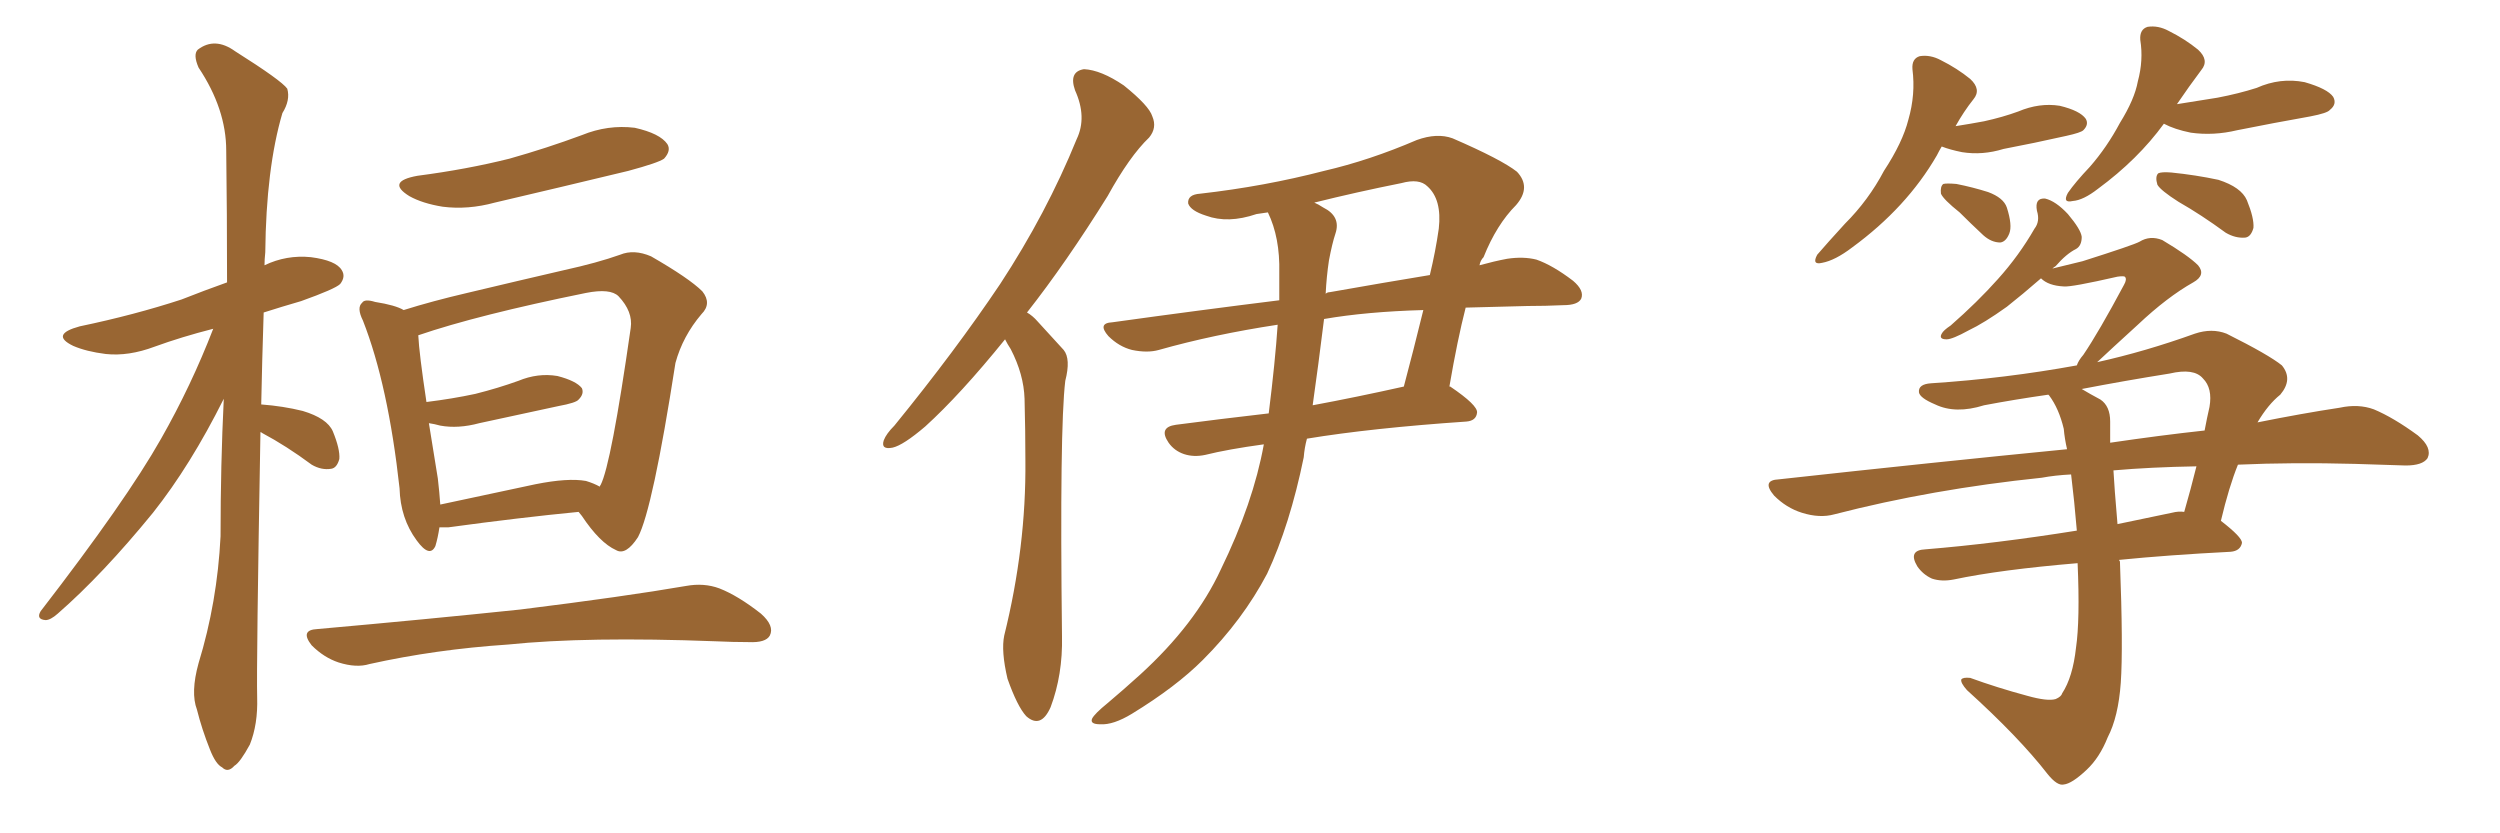 <svg xmlns="http://www.w3.org/2000/svg" xmlns:xlink="http://www.w3.org/1999/xlink" width="450" height="150"><path fill="#996633" padding="10" d="M46.88 77.78L46.88 77.78Q46.14 119.68 46.29 125.54L46.29 125.54Q46.44 130.37 44.97 134.03L44.97 134.03Q43.21 137.26 42.19 137.84L42.19 137.84Q41.02 139.16 39.99 138.13L39.99 138.13Q38.82 137.55 37.79 134.91L37.79 134.91Q36.33 131.25 35.45 127.73L35.45 127.73Q34.28 124.66 35.74 119.38L35.74 119.38Q39.11 108.40 39.70 96.53L39.70 96.53Q39.70 83.64 40.28 71.78L40.28 71.78Q34.28 83.79 27.54 92.29L27.54 92.29Q18.46 103.42 10.40 110.45L10.40 110.45Q9.08 111.62 8.20 111.62L8.20 111.62Q6.45 111.47 7.32 110.01L7.32 110.01Q22.71 90.09 29.00 78.96L29.00 78.96Q34.42 69.43 38.38 59.18L38.38 59.18Q32.67 60.64 27.83 62.40L27.83 62.40Q23.14 64.16 19.04 63.72L19.04 63.72Q15.53 63.28 13.18 62.26L13.18 62.26Q8.94 60.21 14.36 58.74L14.36 58.74Q24.17 56.69 32.67 53.91L32.67 53.91Q36.77 52.29 40.87 50.83L40.87 50.83Q40.87 38.23 40.72 27.10L40.72 27.10Q40.72 19.63 35.74 12.16L35.74 12.16Q34.72 9.81 35.60 8.94L35.60 8.94Q38.67 6.59 42.33 9.23L42.33 9.23Q50.68 14.50 51.71 15.97L51.71 15.97Q52.29 18.02 50.83 20.36L50.83 20.36Q47.90 30.32 47.75 45.41L47.75 45.41Q47.61 46.73 47.61 47.75L47.61 47.75Q51.56 45.85 55.96 46.29L55.96 46.29Q60.50 46.88 61.52 48.63L61.52 48.63Q62.26 49.80 61.23 51.12L61.23 51.12Q60.35 52.00 54.20 54.20L54.20 54.20Q50.68 55.22 47.46 56.25L47.46 56.25Q47.17 65.19 47.02 72.80L47.02 72.80Q50.98 73.10 54.49 73.97L54.49 73.97Q58.89 75.29 59.91 77.64L59.91 77.64Q61.23 80.86 61.08 82.62L61.08 82.62Q60.64 84.23 59.62 84.38L59.62 84.38Q57.86 84.67 56.10 83.64L56.10 83.64Q51.56 80.27 47.17 77.93L47.17 77.93Q47.02 77.78 46.88 77.78ZM75.15 31.64L75.15 31.64Q84.08 30.47 91.70 28.56L91.70 28.56Q98.44 26.66 104.74 24.32L104.74 24.32Q109.42 22.41 114.26 23.00L114.26 23.00Q118.80 24.02 120.12 25.93L120.12 25.93Q120.85 27.10 119.53 28.56L119.53 28.56Q118.51 29.30 113.09 30.76L113.09 30.76Q100.93 33.69 89.06 36.47L89.06 36.47Q84.23 37.79 79.69 37.21L79.69 37.21Q76.03 36.62 73.68 35.30L73.68 35.30Q69.43 32.67 75.15 31.64ZM57.13 113.23L57.13 113.23Q76.90 111.47 93.60 109.72L93.60 109.72Q112.50 107.37 123.49 105.47L123.49 105.47Q126.71 104.88 129.49 105.91L129.49 105.91Q132.86 107.23 136.96 110.45L136.96 110.45Q139.45 112.65 138.57 114.40L138.57 114.40Q137.84 115.72 134.77 115.58L134.77 115.58Q131.98 115.58 128.76 115.43L128.76 115.43Q105.62 114.55 91.41 116.02L91.41 116.02Q78.37 116.89 66.50 119.53L66.50 119.53Q64.16 120.26 60.94 119.24L60.94 119.24Q58.30 118.36 56.10 116.16L56.10 116.16Q53.91 113.38 57.13 113.23ZM79.10 94.92L79.10 94.92Q78.81 96.83 78.37 98.29L78.37 98.29Q77.34 100.49 75 97.27L75 97.27Q72.07 93.31 71.92 87.89L71.92 87.89Q69.87 69.29 65.33 57.71L65.33 57.71Q64.16 55.37 65.19 54.49L65.19 54.49Q65.63 53.76 67.53 54.35L67.53 54.35Q71.19 54.93 72.66 55.81L72.66 55.81Q77.78 54.20 84.08 52.73L84.08 52.73Q93.90 50.39 101.51 48.63L101.51 48.63Q107.52 47.31 111.62 45.85L111.62 45.85Q114.11 44.82 117.19 46.14L117.19 46.14Q124.07 50.10 126.42 52.44L126.42 52.44Q128.17 54.64 126.27 56.54L126.27 56.54Q122.90 60.50 121.58 65.33L121.58 65.33L121.58 65.33Q117.48 91.70 114.84 96.68L114.84 96.68Q112.65 100.05 110.89 99.02L110.89 99.02Q107.96 97.71 104.74 92.87L104.74 92.87Q104.30 92.29 104.15 92.14L104.15 92.14Q93.60 93.16 80.71 94.92L80.71 94.92Q79.69 94.92 79.10 94.92ZM105.47 86.57L105.47 86.57L105.47 86.57Q106.93 87.01 107.96 87.60L107.96 87.60Q107.96 87.45 108.11 87.30L108.11 87.30Q110.01 83.64 113.53 59.03L113.53 59.03Q113.96 56.10 111.33 53.32L111.33 53.32Q109.86 51.86 105.47 52.73L105.47 52.73Q85.99 56.69 75.29 60.35L75.29 60.35Q75.44 63.57 76.76 72.36L76.76 72.36Q81.45 71.78 85.55 70.90L85.55 70.90Q89.65 69.87 93.31 68.55L93.31 68.55Q96.83 67.09 100.34 67.68L100.34 67.68Q103.71 68.55 104.74 69.87L104.74 69.87Q105.18 70.90 104.15 71.92L104.15 71.92Q103.71 72.51 100.49 73.10L100.49 73.10Q93.02 74.71 86.28 76.17L86.28 76.17Q82.47 77.20 79.25 76.61L79.25 76.61Q78.22 76.32 77.20 76.17L77.20 76.17Q77.93 80.71 78.81 86.13L78.81 86.13Q79.10 88.62 79.25 90.82L79.25 90.82Q87.45 89.06 96.39 87.16L96.39 87.16Q102.25 85.99 105.47 86.57ZM180.91 61.08L180.91 61.08Q172.85 71.04 166.55 76.76L166.55 76.76Q162.60 80.13 160.69 80.57L160.69 80.57Q158.50 81.01 159.08 79.25L159.08 79.25Q159.52 78.08 160.99 76.61L160.99 76.61Q171.97 63.13 180.03 51.12L180.03 51.12Q188.38 38.38 193.80 25.05L193.80 25.05Q195.70 21.09 193.51 16.26L193.51 16.26Q192.33 12.89 195.12 12.45L195.12 12.45Q198.19 12.60 202.29 15.38L202.29 15.38Q206.84 19.04 207.42 20.95L207.42 20.95Q208.30 23.00 206.84 24.76L206.84 24.76Q203.32 28.13 199.37 35.30L199.37 35.30Q191.89 47.31 184.86 56.25L184.86 56.25Q185.89 56.84 186.77 57.86L186.77 57.86Q188.67 59.91 191.46 62.99L191.46 62.99Q192.77 64.60 191.75 68.55L191.75 68.55Q190.72 77.05 191.16 114.55L191.16 114.55Q191.31 121.44 189.11 127.29L189.11 127.29Q187.35 131.25 184.72 128.91L184.72 128.91Q183.11 127.15 181.35 122.17L181.35 122.17Q180.18 117.19 180.76 114.40L180.76 114.40Q184.72 98.44 184.57 82.91L184.57 82.91Q184.57 77.64 184.42 71.78L184.42 71.78Q184.28 67.38 181.93 62.84L181.93 62.84Q181.35 61.96 180.91 61.08ZM228.22 38.23L228.22 38.23Q227.20 38.38 226.17 38.53L226.17 38.53Q221.04 40.28 217.09 38.82L217.09 38.82Q214.31 37.94 213.87 36.62L213.87 36.62Q213.72 35.01 216.06 34.86L216.06 34.86Q227.64 33.54 238.33 30.76L238.33 30.76Q246.53 28.86 255.03 25.20L255.03 25.20Q258.69 23.88 261.47 24.90L261.47 24.90Q270.26 28.71 273.05 30.91L273.05 30.91Q275.68 33.69 272.90 36.91L272.90 36.91Q269.38 40.43 267.04 46.29L267.04 46.29Q266.46 46.88 266.31 47.75L266.31 47.75Q268.95 47.02 271.29 46.58L271.29 46.58Q274.22 46.14 276.56 46.73L276.56 46.73Q279.49 47.75 283.15 50.54L283.15 50.54Q285.21 52.29 284.62 53.76L284.62 53.76Q284.03 54.93 281.40 54.93L281.40 54.93Q278.17 55.08 274.95 55.08L274.95 55.08Q269.09 55.22 263.82 55.37L263.82 55.37Q262.35 61.08 260.89 69.58L260.89 69.58Q261.04 69.58 261.04 69.58L261.04 69.58Q266.02 72.95 265.87 74.27L265.87 74.27Q265.72 75.73 263.96 75.88L263.96 75.88Q246.83 77.05 235.25 78.96L235.25 78.96Q234.81 80.57 234.67 82.32L234.67 82.32Q232.18 94.48 228.08 103.27L228.08 103.27Q223.68 111.62 216.50 118.80L216.50 118.80Q211.67 123.63 203.76 128.47L203.76 128.47Q200.39 130.52 198.05 130.37L198.05 130.37Q196.14 130.37 196.58 129.35L196.58 129.35Q197.02 128.47 199.37 126.56L199.37 126.56Q202.15 124.22 205.22 121.44L205.22 121.44Q215.19 112.35 219.73 102.54L219.73 102.54Q225.59 90.53 227.49 79.98L227.49 79.98Q221.04 80.86 216.94 81.88L216.94 81.88Q214.89 82.32 213.13 81.74L213.13 81.74Q211.38 81.15 210.35 79.69L210.35 79.69Q208.45 76.90 211.67 76.46L211.67 76.46Q219.43 75.44 228.37 74.41L228.37 74.41Q229.54 65.04 229.98 58.45L229.98 58.45Q218.41 60.21 208.59 62.99L208.59 62.99Q206.54 63.57 203.76 62.99L203.76 62.99Q201.42 62.40 199.51 60.50L199.51 60.50Q197.46 58.15 200.24 58.01L200.24 58.01Q216.06 55.81 230.27 54.05L230.27 54.05Q230.27 51.27 230.27 49.07L230.27 49.07Q230.42 42.77 228.22 38.23ZM238.33 57.42L238.33 57.42Q237.30 65.77 236.28 72.95L236.28 72.95Q244.19 71.48 252.69 69.58L252.69 69.58Q254.44 62.99 256.20 55.81L256.20 55.81Q245.95 56.10 238.33 57.42ZM239.21 46.88L239.21 46.88L239.21 46.88Q238.77 49.80 238.62 52.88L238.62 52.88Q238.92 52.59 239.36 52.59L239.36 52.59Q249.32 50.83 257.37 49.51L257.37 49.51Q258.40 45.26 258.98 41.16L258.98 41.16Q259.57 35.89 256.93 33.54L256.93 33.54Q255.47 32.08 252.25 32.96L252.25 32.96Q244.19 34.57 236.57 36.47L236.57 36.47Q237.30 36.77 238.18 37.35L238.18 37.35Q241.41 38.96 240.38 42.04L240.38 42.04Q239.79 43.80 239.21 46.88ZM349.51 26.37L349.51 26.37Q349.07 27.10 348.63 27.98L348.63 27.98Q343.21 37.35 333.40 44.53L333.40 44.53Q330.32 46.88 327.98 47.31L327.98 47.31Q326.07 47.75 327.10 45.85L327.10 45.85Q328.86 43.80 332.08 40.28L332.08 40.28Q336.33 36.04 339.11 30.76L339.11 30.76Q342.48 25.63 343.51 21.53L343.51 21.53Q344.82 16.99 344.24 12.45L344.24 12.45Q344.09 10.55 345.56 10.11L345.56 10.11Q347.46 9.81 349.37 10.84L349.37 10.84Q352.29 12.30 354.64 14.21L354.64 14.21Q356.69 16.11 355.22 17.87L355.22 17.87Q353.47 20.07 352.00 22.71L352.00 22.71Q354.79 22.27 357.13 21.83L357.13 21.83Q360.50 21.09 363.28 20.07L363.28 20.07Q367.09 18.46 370.75 19.04L370.75 19.04Q374.41 19.92 375.44 21.39L375.44 21.39Q376.03 22.41 375 23.44L375 23.44Q374.56 23.88 371.92 24.46L371.92 24.46Q366.06 25.78 360.64 26.81L360.64 26.81Q356.84 27.98 353.17 27.39L353.17 27.39Q350.98 26.95 349.51 26.37ZM352.73 38.23L352.73 38.23Q349.80 35.89 349.37 34.86L349.37 34.86Q349.22 33.54 349.80 33.11L349.80 33.11Q350.39 32.96 352.15 33.11L352.15 33.11Q355.08 33.69 357.86 34.57L357.86 34.57Q360.64 35.60 361.23 37.35L361.23 37.35Q362.26 40.58 361.67 42.04L361.67 42.04Q361.08 43.51 360.06 43.65L360.06 43.65Q358.45 43.65 356.98 42.33L356.98 42.33Q354.64 40.14 352.73 38.23ZM389.50 22.27L389.50 22.27Q384.81 28.71 377.64 33.98L377.64 33.98Q375 36.04 373.10 36.18L373.10 36.18Q371.19 36.62 372.22 34.72L372.22 34.72Q373.54 32.81 376.17 30.03L376.17 30.03Q379.25 26.51 381.59 22.12L381.59 22.12Q384.23 17.87 384.81 14.65L384.81 14.65Q385.84 10.84 385.25 7.18L385.25 7.18Q385.11 5.27 386.57 4.83L386.57 4.83Q388.48 4.54 390.38 5.57L390.38 5.57Q393.31 7.03 395.65 8.94L395.65 8.94Q397.71 10.84 396.24 12.60L396.24 12.60Q394.04 15.53 391.85 18.75L391.85 18.75Q395.65 18.16 399.17 17.58L399.17 17.58Q402.98 16.85 406.20 15.82L406.20 15.82Q410.45 13.92 414.84 14.79L414.84 14.79Q418.95 15.97 419.97 17.43L419.97 17.43Q420.70 18.75 419.38 19.78L419.38 19.78Q418.95 20.36 415.87 20.95L415.87 20.95Q409.28 22.12 402.69 23.44L402.69 23.44Q398.44 24.46 394.34 23.88L394.34 23.88Q391.41 23.29 389.50 22.27ZM392.14 36.33L392.14 36.33Q388.92 34.28 388.33 33.25L388.33 33.25Q387.89 31.79 388.48 31.20L388.48 31.20Q389.06 30.91 390.82 31.05L390.82 31.05Q395.21 31.49 399.32 32.37L399.32 32.37Q403.42 33.69 404.44 36.04L404.44 36.04Q405.76 39.26 405.62 41.02L405.62 41.02Q405.18 42.63 404.15 42.77L404.15 42.77Q402.39 42.92 400.63 41.89L400.63 41.89Q396.24 38.67 392.14 36.33ZM372.80 85.40L372.80 85.40Q369.87 85.55 367.53 85.99L367.53 85.99Q347.75 88.04 330.18 92.58L330.18 92.58Q327.54 93.31 324.32 92.29L324.32 92.29Q321.53 91.41 319.34 89.21L319.34 89.21Q316.99 86.43 320.21 86.28L320.21 86.28Q348.19 83.20 372.07 80.86L372.07 80.86Q371.63 78.96 371.48 77.20L371.48 77.20Q370.61 73.54 368.85 71.19L368.85 71.19Q368.70 71.04 368.70 71.04L368.70 71.04Q362.55 71.92 357.13 72.95L357.13 72.95Q352.00 74.56 348.34 72.80L348.34 72.80Q345.56 71.63 345.41 70.61L345.41 70.61Q345.26 69.14 347.61 68.99L347.61 68.99Q360.94 68.12 373.83 65.77L373.83 65.77Q374.12 64.89 375 63.87L375 63.87Q377.78 59.77 382.32 51.27L382.32 51.27Q382.91 50.24 382.47 49.80L382.47 49.80Q382.18 49.66 381.15 49.80L381.15 49.80Q372.80 51.71 371.48 51.56L371.48 51.56Q368.70 51.42 367.38 50.10L367.38 50.10Q364.01 53.03 361.23 55.22L361.23 55.22Q357.13 58.15 354.35 59.47L354.35 59.47Q351.42 61.08 350.39 61.08L350.39 61.08Q348.93 61.08 349.51 60.06L349.51 60.06Q349.80 59.47 351.12 58.59L351.12 58.59Q355.96 54.35 359.62 50.24L359.62 50.24Q363.43 46.00 366.21 41.16L366.21 41.16Q367.24 39.84 366.65 37.94L366.65 37.94Q366.21 35.60 368.12 35.74L368.12 35.74Q370.02 36.18 372.22 38.53L372.22 38.53Q374.56 41.31 374.71 42.63L374.71 42.63Q374.71 44.24 373.68 44.82L373.68 44.82Q371.92 45.70 370.02 47.90L370.02 47.90Q369.58 48.19 369.43 48.34L369.43 48.34Q372.51 47.61 374.85 47.02L374.85 47.02Q384.08 44.09 385.11 43.51L385.11 43.51Q387.01 42.33 389.21 43.21L389.21 43.21Q393.90 46.00 395.65 47.75L395.65 47.75Q397.12 49.51 394.78 50.83L394.78 50.83Q390.09 53.47 384.81 58.45L384.81 58.45Q379.83 62.99 377.49 65.19L377.49 65.19Q386.13 63.28 395.07 60.06L395.07 60.06Q398.14 59.03 400.78 60.06L400.78 60.06Q408.40 63.87 410.74 65.77L410.74 65.77Q412.79 68.26 410.45 71.04L410.45 71.04Q408.25 72.80 406.35 76.03L406.35 76.03Q414.40 74.41 421.14 73.39L421.14 73.39Q424.51 72.66 427.29 73.68L427.29 73.68Q430.81 75.15 435.21 78.37L435.21 78.37Q437.84 80.57 436.96 82.47L436.96 82.47Q436.08 83.79 433.01 83.79L433.01 83.79Q428.76 83.64 423.93 83.50L423.93 83.50Q412.65 83.20 402.83 83.64L402.83 83.64Q401.22 87.60 399.76 93.75L399.76 93.75Q403.56 96.68 403.56 97.71L403.56 97.71Q403.27 99.17 401.51 99.32L401.51 99.32Q390.23 99.90 381.45 100.78L381.45 100.78Q381.45 100.93 381.59 101.07L381.59 101.07Q382.18 116.60 381.74 122.90L381.74 122.90Q381.30 129.05 379.39 132.71L379.39 132.71Q377.93 136.38 375.59 138.57L375.59 138.57Q372.95 141.06 371.48 141.21L371.48 141.21Q370.31 141.50 368.55 139.31L368.55 139.31Q363.43 132.71 354.05 124.22L354.05 124.22Q352.88 122.90 353.03 122.31L353.03 122.31Q353.32 121.88 354.64 122.02L354.64 122.02Q359.47 123.78 364.89 125.24L364.89 125.24Q368.55 126.27 370.02 125.83L370.02 125.83Q371.04 125.39 371.19 124.80L371.19 124.80Q373.10 121.88 373.68 116.60L373.68 116.60Q374.41 111.62 373.97 101.37L373.97 101.37Q360.06 102.54 351.71 104.30L351.71 104.30Q349.51 104.74 347.75 104.15L347.75 104.15Q346.14 103.42 345.12 101.95L345.12 101.95Q343.36 99.02 346.58 98.88L346.58 98.88Q359.18 97.85 373.83 95.51L373.83 95.51Q373.39 90.23 372.80 85.40ZM380.42 84.67L380.42 84.67Q380.57 87.60 381.15 94.34L381.15 94.34Q385.99 93.31 390.97 92.29L390.97 92.29Q392.14 91.99 393.16 92.14L393.16 92.14Q394.34 88.04 395.36 83.94L395.36 83.94Q387.16 84.08 380.42 84.67ZM379.83 75.88L379.83 75.88L379.83 75.88Q379.83 77.78 379.83 79.69L379.83 79.69Q388.77 78.37 396.83 77.49L396.83 77.49Q397.27 75.15 397.71 73.24L397.71 73.24Q398.29 69.87 396.53 68.12L396.53 68.12Q394.92 66.21 390.53 67.24L390.53 67.24Q382.32 68.55 374.71 70.02L374.71 70.02Q376.17 70.90 378.08 71.92L378.08 71.92Q379.83 73.10 379.83 75.88Z"/></svg>
